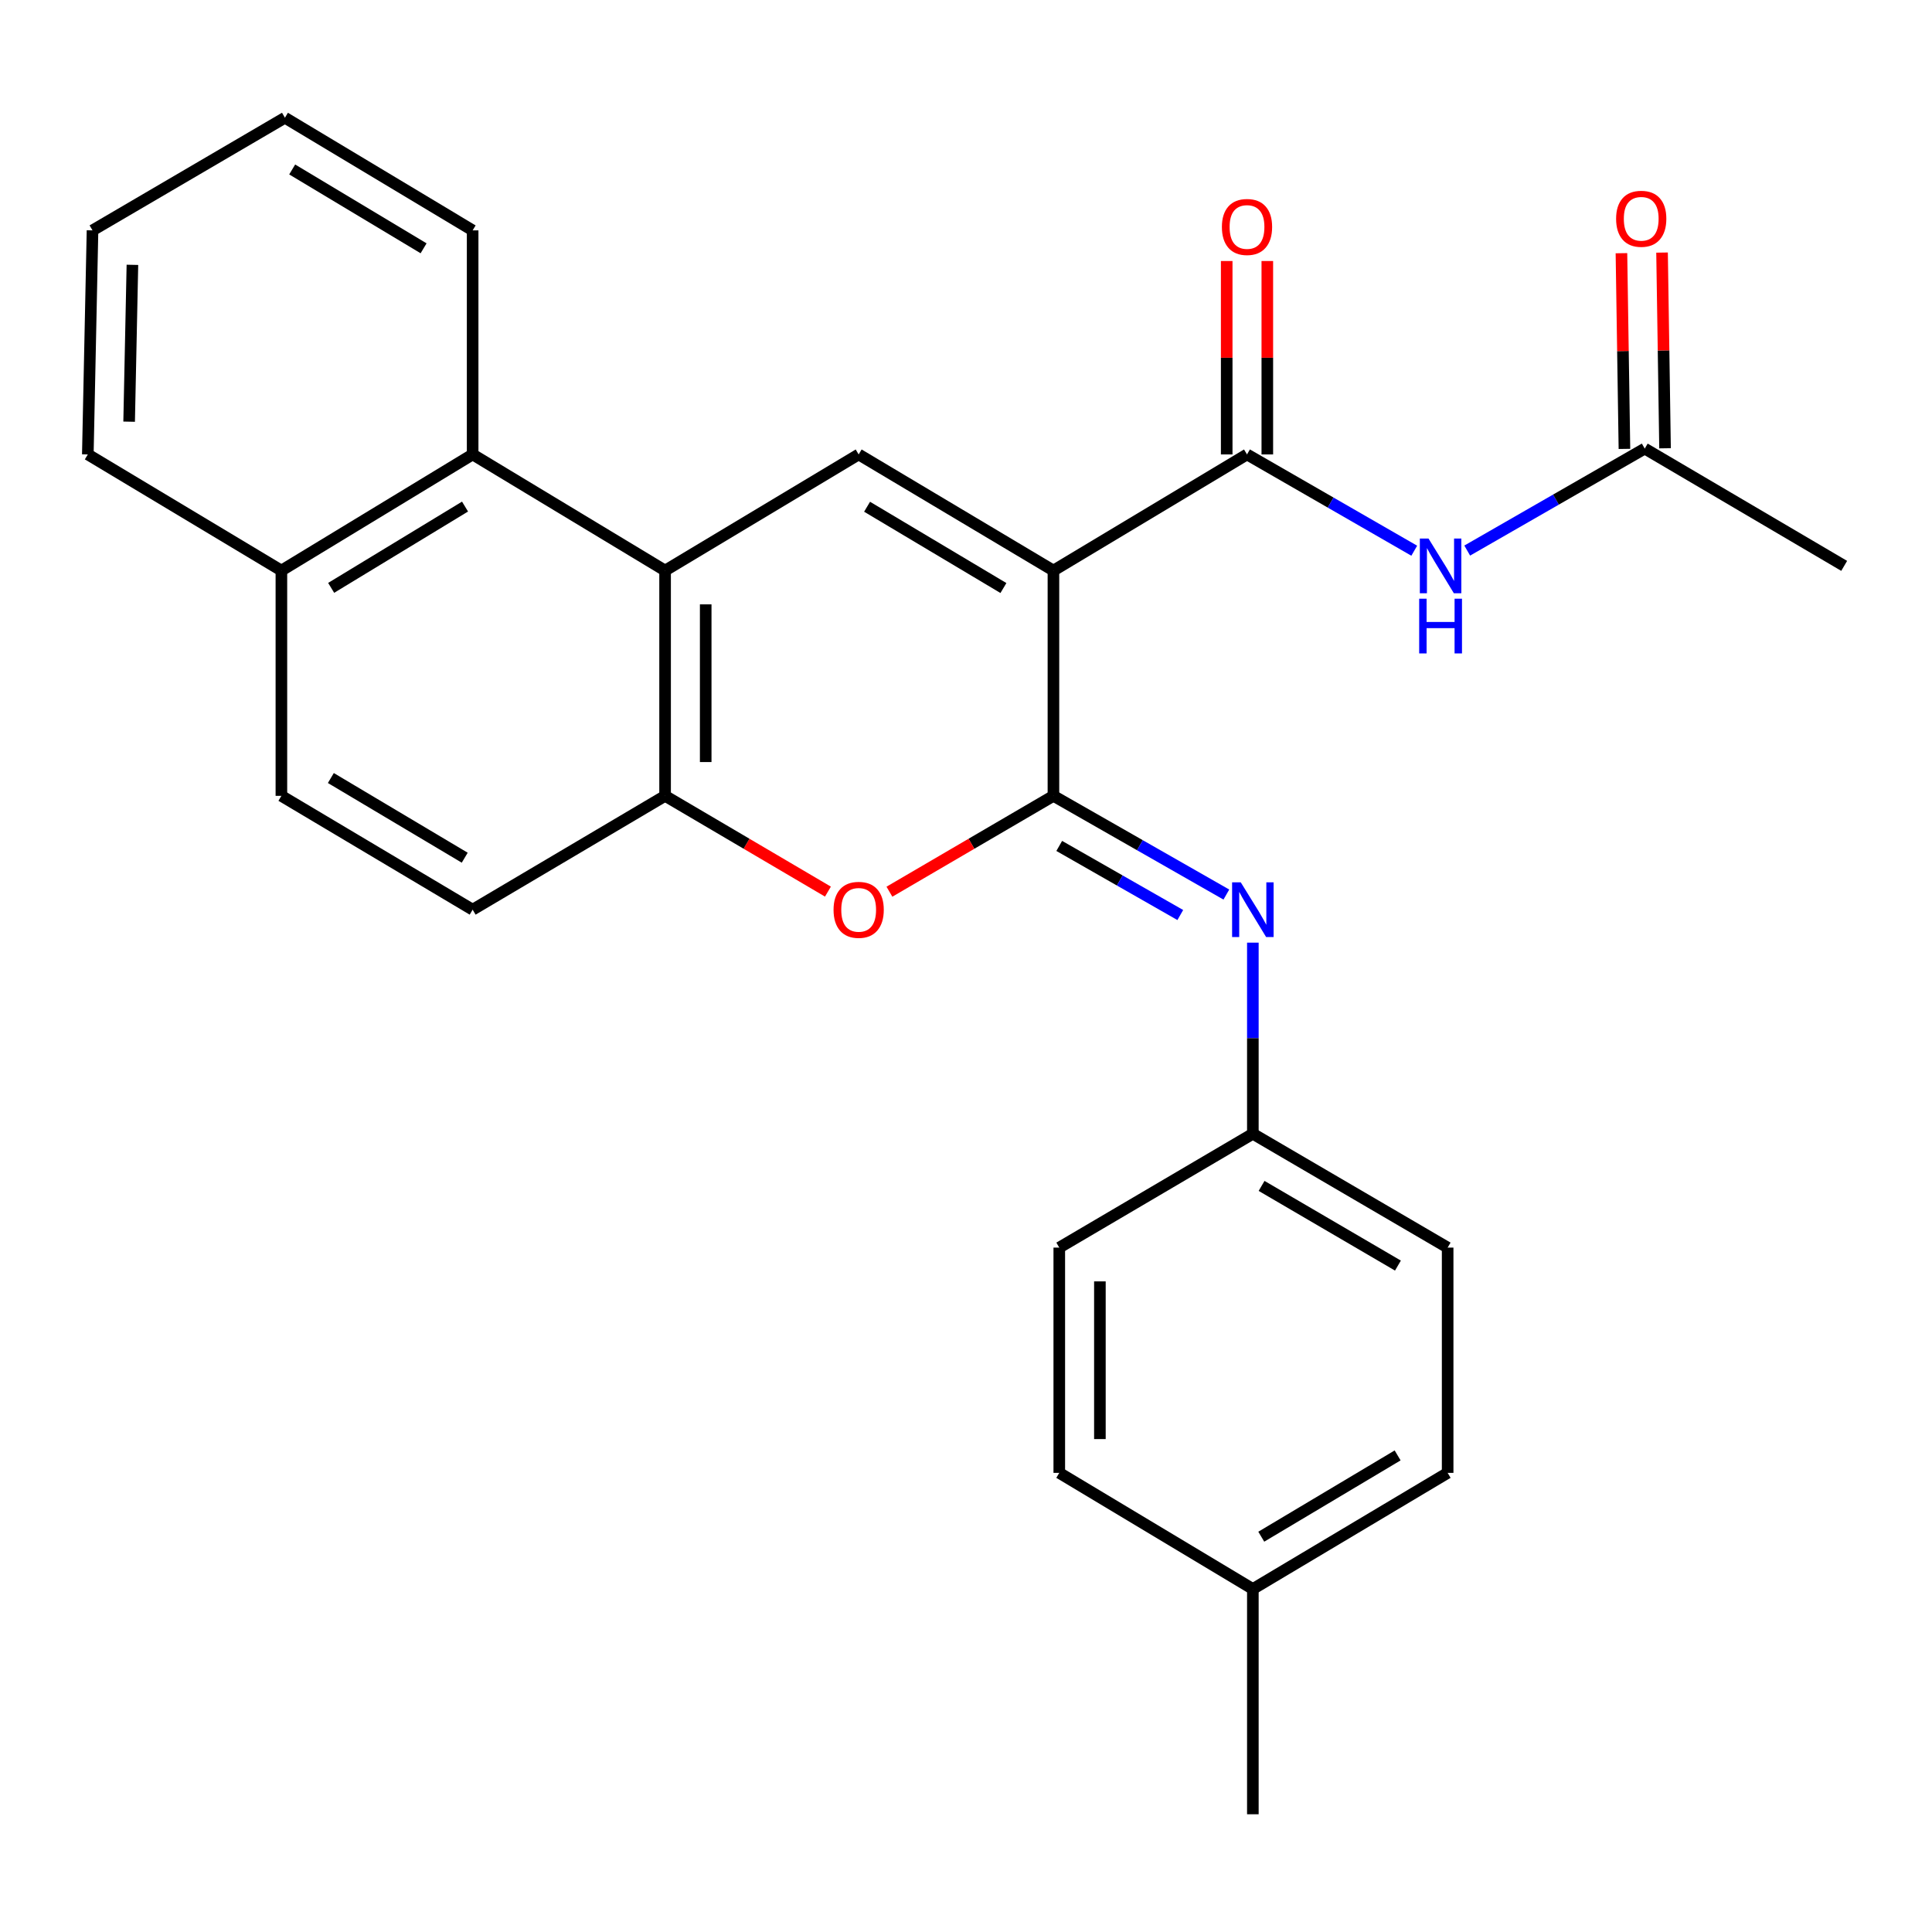 <?xml version='1.0' encoding='iso-8859-1'?>
<svg version='1.1' baseProfile='full'
              xmlns='http://www.w3.org/2000/svg'
                      xmlns:rdkit='http://www.rdkit.org/xml'
                      xmlns:xlink='http://www.w3.org/1999/xlink'
                  xml:space='preserve'
width='1000px' height='1000px' viewBox='0 0 1000 1000'>
<!-- END OF HEADER -->
<rect style='opacity:1.0;fill:#FFFFFF;stroke:none' width='1000' height='1000' x='0' y='0'> </rect>
<path class='bond-0' d='M 545.256,295.326 L 545.256,411.929' style='fill:none;fill-rule:evenodd;stroke:#000000;stroke-width:6px;stroke-linecap:butt;stroke-linejoin:miter;stroke-opacity:1' />
<path class='bond-1' d='M 545.256,295.326 L 444.443,235.214' style='fill:none;fill-rule:evenodd;stroke:#000000;stroke-width:6px;stroke-linecap:butt;stroke-linejoin:miter;stroke-opacity:1' />
<path class='bond-1' d='M 519.368,304.365 L 448.799,262.287' style='fill:none;fill-rule:evenodd;stroke:#000000;stroke-width:6px;stroke-linecap:butt;stroke-linejoin:miter;stroke-opacity:1' />
<path class='bond-2' d='M 545.256,295.326 L 645.45,235.214' style='fill:none;fill-rule:evenodd;stroke:#000000;stroke-width:6px;stroke-linecap:butt;stroke-linejoin:miter;stroke-opacity:1' />
<path class='bond-4' d='M 545.256,411.929 L 502.809,436.737' style='fill:none;fill-rule:evenodd;stroke:#000000;stroke-width:6px;stroke-linecap:butt;stroke-linejoin:miter;stroke-opacity:1' />
<path class='bond-4' d='M 502.809,436.737 L 460.362,461.545' style='fill:none;fill-rule:evenodd;stroke:#FF0000;stroke-width:6px;stroke-linecap:butt;stroke-linejoin:miter;stroke-opacity:1' />
<path class='bond-6' d='M 545.256,411.929 L 590.01,437.476' style='fill:none;fill-rule:evenodd;stroke:#000000;stroke-width:6px;stroke-linecap:butt;stroke-linejoin:miter;stroke-opacity:1' />
<path class='bond-6' d='M 590.01,437.476 L 634.763,463.022' style='fill:none;fill-rule:evenodd;stroke:#0000FF;stroke-width:6px;stroke-linecap:butt;stroke-linejoin:miter;stroke-opacity:1' />
<path class='bond-6' d='M 548.26,437.85 L 579.588,455.733' style='fill:none;fill-rule:evenodd;stroke:#000000;stroke-width:6px;stroke-linecap:butt;stroke-linejoin:miter;stroke-opacity:1' />
<path class='bond-6' d='M 579.588,455.733 L 610.916,473.615' style='fill:none;fill-rule:evenodd;stroke:#0000FF;stroke-width:6px;stroke-linecap:butt;stroke-linejoin:miter;stroke-opacity:1' />
<path class='bond-3' d='M 444.443,235.214 L 344.249,295.326' style='fill:none;fill-rule:evenodd;stroke:#000000;stroke-width:6px;stroke-linecap:butt;stroke-linejoin:miter;stroke-opacity:1' />
<path class='bond-7' d='M 645.45,235.214 L 688.732,260.132' style='fill:none;fill-rule:evenodd;stroke:#000000;stroke-width:6px;stroke-linecap:butt;stroke-linejoin:miter;stroke-opacity:1' />
<path class='bond-7' d='M 688.732,260.132 L 732.013,285.05' style='fill:none;fill-rule:evenodd;stroke:#0000FF;stroke-width:6px;stroke-linecap:butt;stroke-linejoin:miter;stroke-opacity:1' />
<path class='bond-10' d='M 655.961,235.214 L 655.961,185.158' style='fill:none;fill-rule:evenodd;stroke:#000000;stroke-width:6px;stroke-linecap:butt;stroke-linejoin:miter;stroke-opacity:1' />
<path class='bond-10' d='M 655.961,185.158 L 655.961,135.102' style='fill:none;fill-rule:evenodd;stroke:#FF0000;stroke-width:6px;stroke-linecap:butt;stroke-linejoin:miter;stroke-opacity:1' />
<path class='bond-10' d='M 634.939,235.214 L 634.939,185.158' style='fill:none;fill-rule:evenodd;stroke:#000000;stroke-width:6px;stroke-linecap:butt;stroke-linejoin:miter;stroke-opacity:1' />
<path class='bond-10' d='M 634.939,185.158 L 634.939,135.102' style='fill:none;fill-rule:evenodd;stroke:#FF0000;stroke-width:6px;stroke-linecap:butt;stroke-linejoin:miter;stroke-opacity:1' />
<path class='bond-5' d='M 344.249,295.326 L 344.249,411.929' style='fill:none;fill-rule:evenodd;stroke:#000000;stroke-width:6px;stroke-linecap:butt;stroke-linejoin:miter;stroke-opacity:1' />
<path class='bond-5' d='M 365.271,312.817 L 365.271,394.438' style='fill:none;fill-rule:evenodd;stroke:#000000;stroke-width:6px;stroke-linecap:butt;stroke-linejoin:miter;stroke-opacity:1' />
<path class='bond-8' d='M 344.249,295.326 L 244.639,235.214' style='fill:none;fill-rule:evenodd;stroke:#000000;stroke-width:6px;stroke-linecap:butt;stroke-linejoin:miter;stroke-opacity:1' />
<path class='bond-27' d='M 428.537,461.496 L 386.393,436.712' style='fill:none;fill-rule:evenodd;stroke:#FF0000;stroke-width:6px;stroke-linecap:butt;stroke-linejoin:miter;stroke-opacity:1' />
<path class='bond-27' d='M 386.393,436.712 L 344.249,411.929' style='fill:none;fill-rule:evenodd;stroke:#000000;stroke-width:6px;stroke-linecap:butt;stroke-linejoin:miter;stroke-opacity:1' />
<path class='bond-11' d='M 344.249,411.929 L 244.639,470.849' style='fill:none;fill-rule:evenodd;stroke:#000000;stroke-width:6px;stroke-linecap:butt;stroke-linejoin:miter;stroke-opacity:1' />
<path class='bond-14' d='M 648.475,487.909 L 648.475,537.371' style='fill:none;fill-rule:evenodd;stroke:#0000FF;stroke-width:6px;stroke-linecap:butt;stroke-linejoin:miter;stroke-opacity:1' />
<path class='bond-14' d='M 648.475,537.371 L 648.475,586.833' style='fill:none;fill-rule:evenodd;stroke:#000000;stroke-width:6px;stroke-linecap:butt;stroke-linejoin:miter;stroke-opacity:1' />
<path class='bond-9' d='M 759.43,284.977 L 805.373,258.583' style='fill:none;fill-rule:evenodd;stroke:#0000FF;stroke-width:6px;stroke-linecap:butt;stroke-linejoin:miter;stroke-opacity:1' />
<path class='bond-9' d='M 805.373,258.583 L 851.315,232.19' style='fill:none;fill-rule:evenodd;stroke:#000000;stroke-width:6px;stroke-linecap:butt;stroke-linejoin:miter;stroke-opacity:1' />
<path class='bond-12' d='M 244.639,235.214 L 145.648,295.326' style='fill:none;fill-rule:evenodd;stroke:#000000;stroke-width:6px;stroke-linecap:butt;stroke-linejoin:miter;stroke-opacity:1' />
<path class='bond-12' d='M 240.702,262.2 L 171.408,304.278' style='fill:none;fill-rule:evenodd;stroke:#000000;stroke-width:6px;stroke-linecap:butt;stroke-linejoin:miter;stroke-opacity:1' />
<path class='bond-21' d='M 244.639,235.214 L 244.639,119.242' style='fill:none;fill-rule:evenodd;stroke:#000000;stroke-width:6px;stroke-linecap:butt;stroke-linejoin:miter;stroke-opacity:1' />
<path class='bond-13' d='M 861.825,232.029 L 861.05,181.381' style='fill:none;fill-rule:evenodd;stroke:#000000;stroke-width:6px;stroke-linecap:butt;stroke-linejoin:miter;stroke-opacity:1' />
<path class='bond-13' d='M 861.05,181.381 L 860.274,130.733' style='fill:none;fill-rule:evenodd;stroke:#FF0000;stroke-width:6px;stroke-linecap:butt;stroke-linejoin:miter;stroke-opacity:1' />
<path class='bond-13' d='M 840.805,232.35 L 840.03,181.702' style='fill:none;fill-rule:evenodd;stroke:#000000;stroke-width:6px;stroke-linecap:butt;stroke-linejoin:miter;stroke-opacity:1' />
<path class='bond-13' d='M 840.03,181.702 L 839.255,131.055' style='fill:none;fill-rule:evenodd;stroke:#FF0000;stroke-width:6px;stroke-linecap:butt;stroke-linejoin:miter;stroke-opacity:1' />
<path class='bond-22' d='M 851.315,232.19 L 954.545,292.897' style='fill:none;fill-rule:evenodd;stroke:#000000;stroke-width:6px;stroke-linecap:butt;stroke-linejoin:miter;stroke-opacity:1' />
<path class='bond-28' d='M 244.639,470.849 L 145.648,411.929' style='fill:none;fill-rule:evenodd;stroke:#000000;stroke-width:6px;stroke-linecap:butt;stroke-linejoin:miter;stroke-opacity:1' />
<path class='bond-28' d='M 240.543,443.947 L 171.249,402.703' style='fill:none;fill-rule:evenodd;stroke:#000000;stroke-width:6px;stroke-linecap:butt;stroke-linejoin:miter;stroke-opacity:1' />
<path class='bond-15' d='M 145.648,295.326 L 145.648,411.929' style='fill:none;fill-rule:evenodd;stroke:#000000;stroke-width:6px;stroke-linecap:butt;stroke-linejoin:miter;stroke-opacity:1' />
<path class='bond-23' d='M 145.648,295.326 L 45.455,235.214' style='fill:none;fill-rule:evenodd;stroke:#000000;stroke-width:6px;stroke-linecap:butt;stroke-linejoin:miter;stroke-opacity:1' />
<path class='bond-17' d='M 648.475,586.833 L 548.281,645.754' style='fill:none;fill-rule:evenodd;stroke:#000000;stroke-width:6px;stroke-linecap:butt;stroke-linejoin:miter;stroke-opacity:1' />
<path class='bond-18' d='M 648.475,586.833 L 749.299,645.754' style='fill:none;fill-rule:evenodd;stroke:#000000;stroke-width:6px;stroke-linecap:butt;stroke-linejoin:miter;stroke-opacity:1' />
<path class='bond-18' d='M 652.992,613.821 L 723.569,655.066' style='fill:none;fill-rule:evenodd;stroke:#000000;stroke-width:6px;stroke-linecap:butt;stroke-linejoin:miter;stroke-opacity:1' />
<path class='bond-16' d='M 648.475,822.468 L 749.299,762.356' style='fill:none;fill-rule:evenodd;stroke:#000000;stroke-width:6px;stroke-linecap:butt;stroke-linejoin:miter;stroke-opacity:1' />
<path class='bond-16' d='M 652.833,795.395 L 723.41,753.317' style='fill:none;fill-rule:evenodd;stroke:#000000;stroke-width:6px;stroke-linecap:butt;stroke-linejoin:miter;stroke-opacity:1' />
<path class='bond-24' d='M 648.475,822.468 L 648.475,939.059' style='fill:none;fill-rule:evenodd;stroke:#000000;stroke-width:6px;stroke-linecap:butt;stroke-linejoin:miter;stroke-opacity:1' />
<path class='bond-29' d='M 648.475,822.468 L 548.281,762.356' style='fill:none;fill-rule:evenodd;stroke:#000000;stroke-width:6px;stroke-linecap:butt;stroke-linejoin:miter;stroke-opacity:1' />
<path class='bond-20' d='M 548.281,645.754 L 548.281,762.356' style='fill:none;fill-rule:evenodd;stroke:#000000;stroke-width:6px;stroke-linecap:butt;stroke-linejoin:miter;stroke-opacity:1' />
<path class='bond-20' d='M 569.303,663.244 L 569.303,744.866' style='fill:none;fill-rule:evenodd;stroke:#000000;stroke-width:6px;stroke-linecap:butt;stroke-linejoin:miter;stroke-opacity:1' />
<path class='bond-19' d='M 749.299,645.754 L 749.299,762.356' style='fill:none;fill-rule:evenodd;stroke:#000000;stroke-width:6px;stroke-linecap:butt;stroke-linejoin:miter;stroke-opacity:1' />
<path class='bond-25' d='M 244.639,119.242 L 147.482,60.941' style='fill:none;fill-rule:evenodd;stroke:#000000;stroke-width:6px;stroke-linecap:butt;stroke-linejoin:miter;stroke-opacity:1' />
<path class='bond-25' d='M 219.249,128.523 L 151.239,87.712' style='fill:none;fill-rule:evenodd;stroke:#000000;stroke-width:6px;stroke-linecap:butt;stroke-linejoin:miter;stroke-opacity:1' />
<path class='bond-30' d='M 45.455,235.214 L 47.884,119.242' style='fill:none;fill-rule:evenodd;stroke:#000000;stroke-width:6px;stroke-linecap:butt;stroke-linejoin:miter;stroke-opacity:1' />
<path class='bond-30' d='M 66.837,218.259 L 68.537,137.078' style='fill:none;fill-rule:evenodd;stroke:#000000;stroke-width:6px;stroke-linecap:butt;stroke-linejoin:miter;stroke-opacity:1' />
<path class='bond-26' d='M 147.482,60.941 L 47.884,119.242' style='fill:none;fill-rule:evenodd;stroke:#000000;stroke-width:6px;stroke-linecap:butt;stroke-linejoin:miter;stroke-opacity:1' />
<path  class='atom-5' d='M 431.443 470.929
Q 431.443 464.129, 434.803 460.329
Q 438.163 456.529, 444.443 456.529
Q 450.723 456.529, 454.083 460.329
Q 457.443 464.129, 457.443 470.929
Q 457.443 477.809, 454.043 481.729
Q 450.643 485.609, 444.443 485.609
Q 438.203 485.609, 434.803 481.729
Q 431.443 477.849, 431.443 470.929
M 444.443 482.409
Q 448.763 482.409, 451.083 479.529
Q 453.443 476.609, 453.443 470.929
Q 453.443 465.369, 451.083 462.569
Q 448.763 459.729, 444.443 459.729
Q 440.123 459.729, 437.763 462.529
Q 435.443 465.329, 435.443 470.929
Q 435.443 476.649, 437.763 479.529
Q 440.123 482.409, 444.443 482.409
' fill='#FF0000'/>
<path  class='atom-7' d='M 642.215 456.689
L 651.495 471.689
Q 652.415 473.169, 653.895 475.849
Q 655.375 478.529, 655.455 478.689
L 655.455 456.689
L 659.215 456.689
L 659.215 485.009
L 655.335 485.009
L 645.375 468.609
Q 644.215 466.689, 642.975 464.489
Q 641.775 462.289, 641.415 461.609
L 641.415 485.009
L 637.735 485.009
L 637.735 456.689
L 642.215 456.689
' fill='#0000FF'/>
<path  class='atom-8' d='M 739.384 278.737
L 748.664 293.737
Q 749.584 295.217, 751.064 297.897
Q 752.544 300.577, 752.624 300.737
L 752.624 278.737
L 756.384 278.737
L 756.384 307.057
L 752.504 307.057
L 742.544 290.657
Q 741.384 288.737, 740.144 286.537
Q 738.944 284.337, 738.584 283.657
L 738.584 307.057
L 734.904 307.057
L 734.904 278.737
L 739.384 278.737
' fill='#0000FF'/>
<path  class='atom-8' d='M 734.564 309.889
L 738.404 309.889
L 738.404 321.929
L 752.884 321.929
L 752.884 309.889
L 756.724 309.889
L 756.724 338.209
L 752.884 338.209
L 752.884 325.129
L 738.404 325.129
L 738.404 338.209
L 734.564 338.209
L 734.564 309.889
' fill='#0000FF'/>
<path  class='atom-11' d='M 632.45 117.477
Q 632.45 110.677, 635.81 106.877
Q 639.17 103.077, 645.45 103.077
Q 651.73 103.077, 655.09 106.877
Q 658.45 110.677, 658.45 117.477
Q 658.45 124.357, 655.05 128.277
Q 651.65 132.157, 645.45 132.157
Q 639.21 132.157, 635.81 128.277
Q 632.45 124.397, 632.45 117.477
M 645.45 128.957
Q 649.77 128.957, 652.09 126.077
Q 654.45 123.157, 654.45 117.477
Q 654.45 111.917, 652.09 109.117
Q 649.77 106.277, 645.45 106.277
Q 641.13 106.277, 638.77 109.077
Q 636.45 111.877, 636.45 117.477
Q 636.45 123.197, 638.77 126.077
Q 641.13 128.957, 645.45 128.957
' fill='#FF0000'/>
<path  class='atom-14' d='M 836.493 113.238
Q 836.493 106.438, 839.853 102.638
Q 843.213 98.838, 849.493 98.838
Q 855.773 98.838, 859.133 102.638
Q 862.493 106.438, 862.493 113.238
Q 862.493 120.118, 859.093 124.038
Q 855.693 127.918, 849.493 127.918
Q 843.253 127.918, 839.853 124.038
Q 836.493 120.158, 836.493 113.238
M 849.493 124.718
Q 853.813 124.718, 856.133 121.838
Q 858.493 118.918, 858.493 113.238
Q 858.493 107.678, 856.133 104.878
Q 853.813 102.038, 849.493 102.038
Q 845.173 102.038, 842.813 104.838
Q 840.493 107.638, 840.493 113.238
Q 840.493 118.958, 842.813 121.838
Q 845.173 124.718, 849.493 124.718
' fill='#FF0000'/>
</svg>
